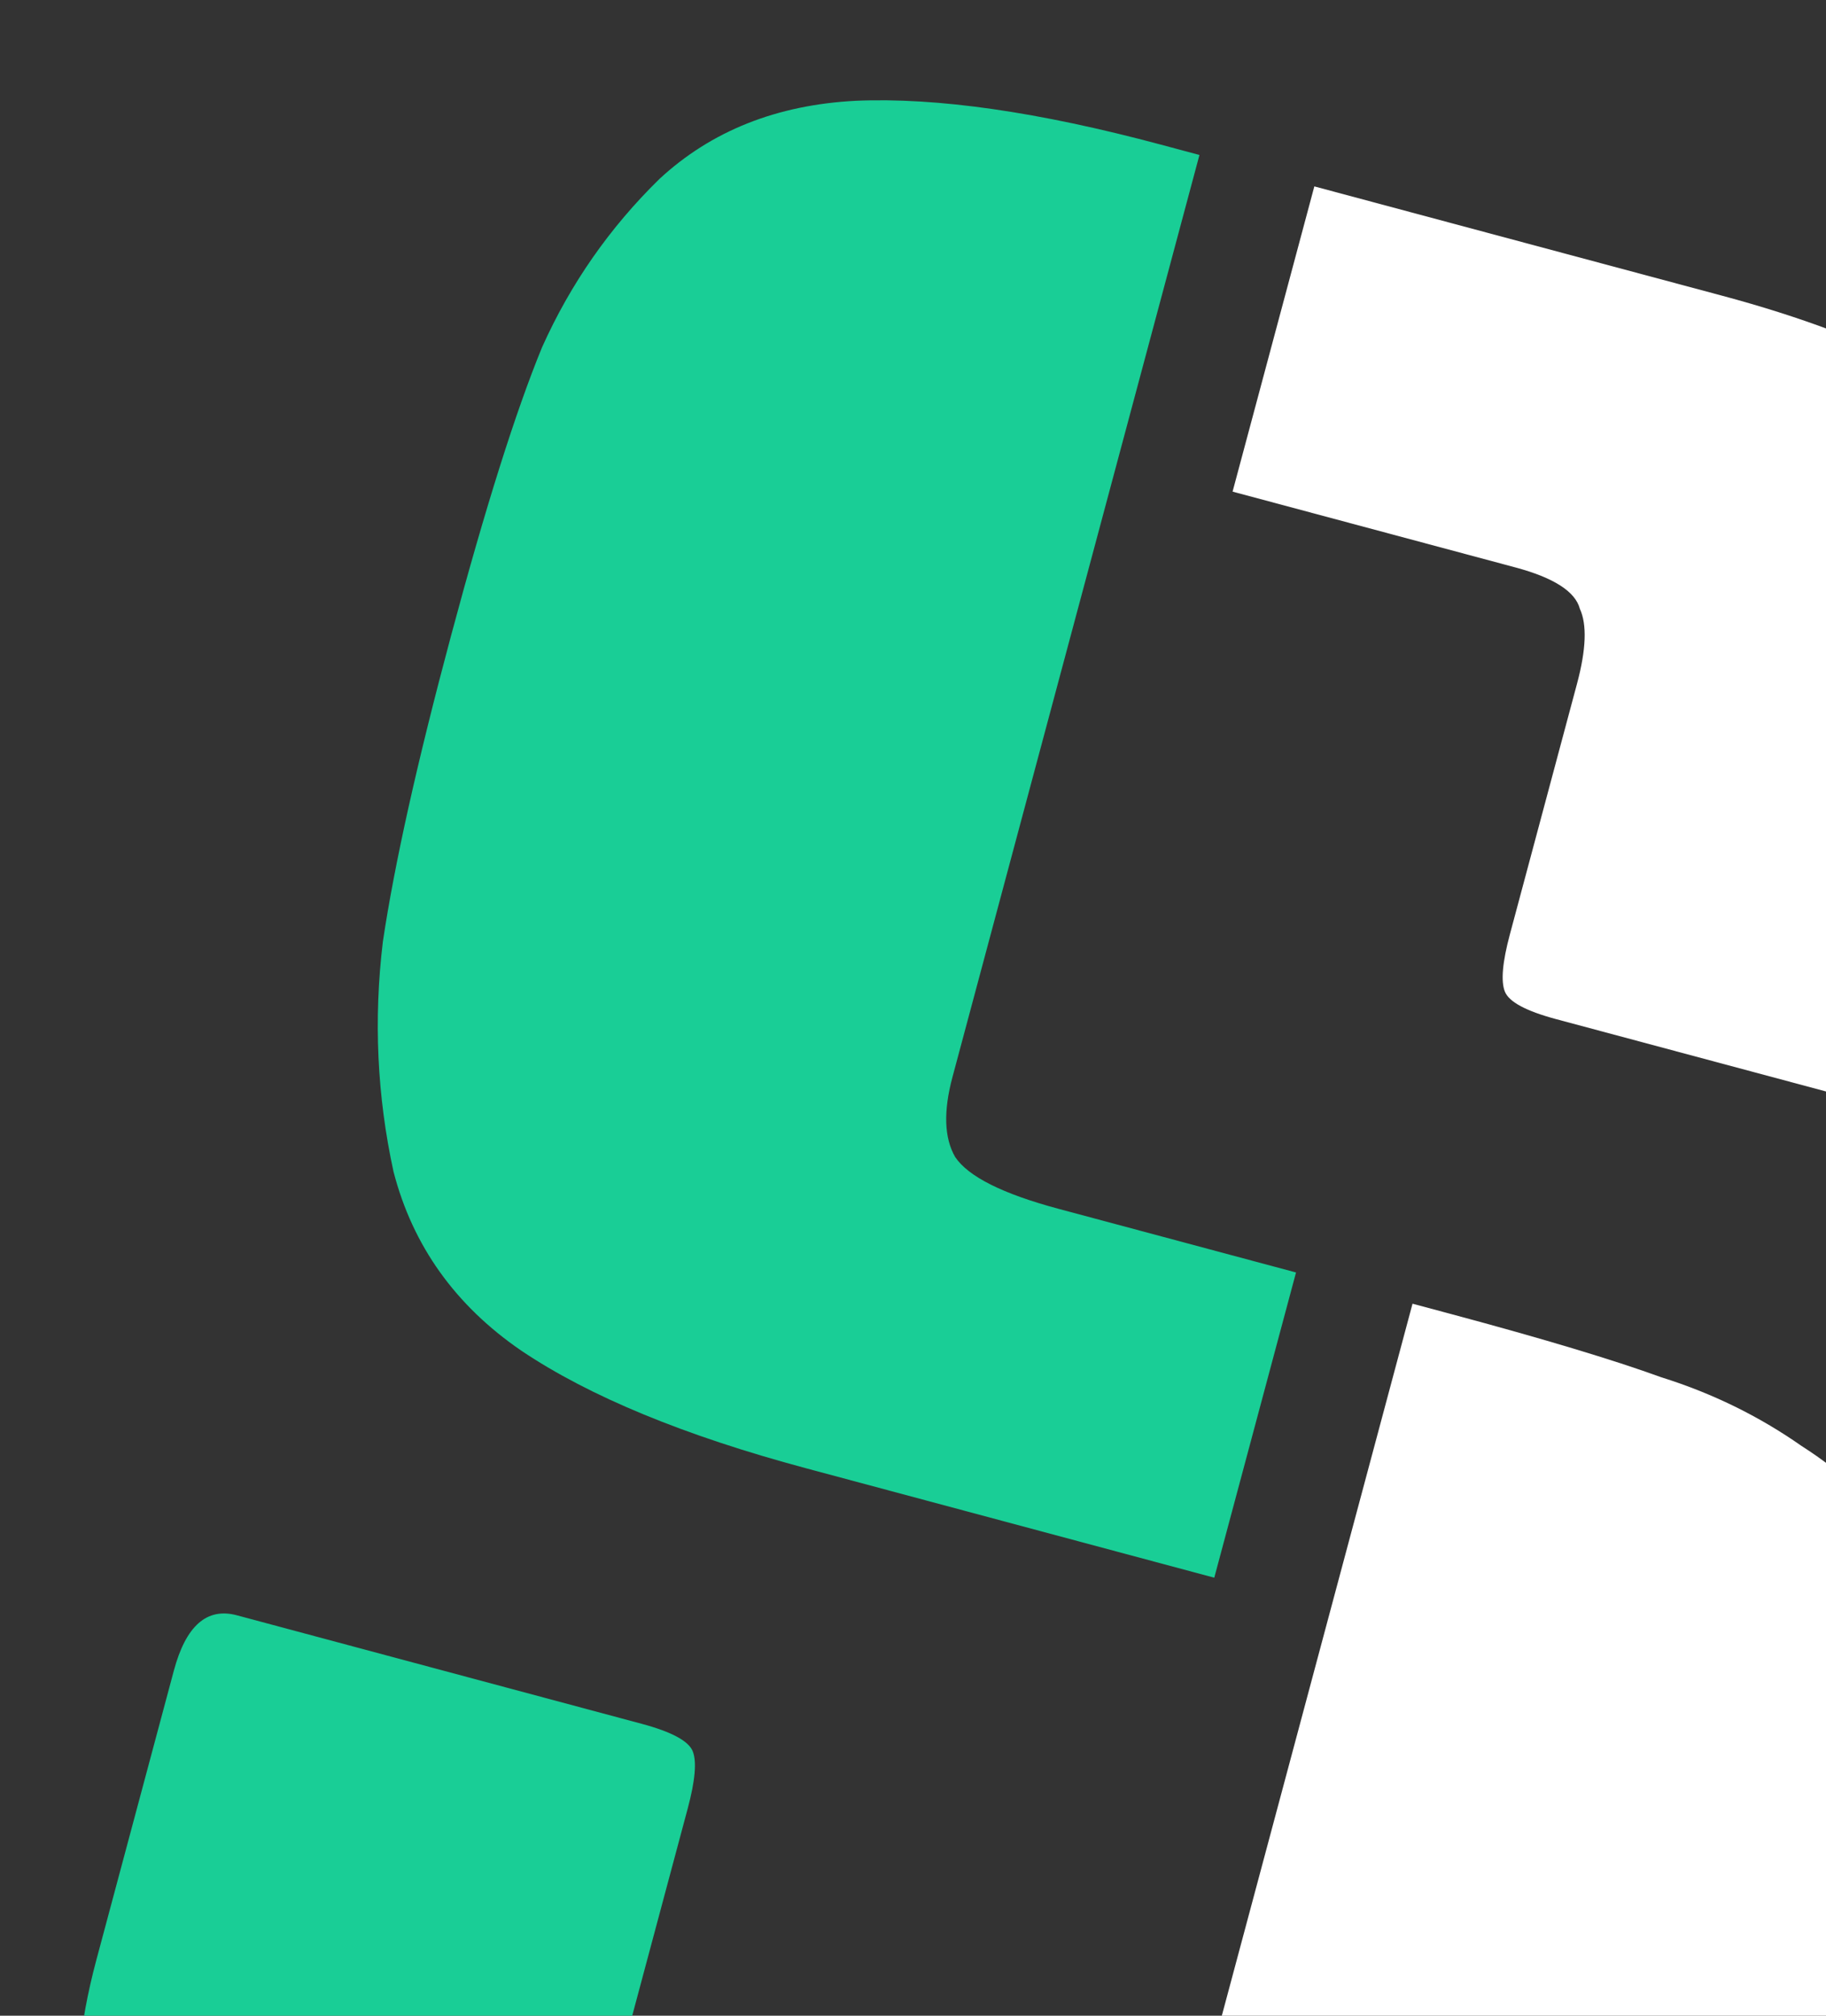 <svg width="696" height="768" viewBox="0 0 696 768" fill="none" xmlns="http://www.w3.org/2000/svg">
<rect x="0" y="0" width="696" height="768" fill="#333333" stroke="none"/>
<g clip-path="url(#clip0)">
<path d="M457.182 59.046L363.045 410.371C359.546 423.429 359.888 433.579 364.07 440.823C369.069 448.285 382.178 454.859 403.398 460.545L493.992 484.819L462.832 601.112L307.353 559.451C260.832 546.986 224.601 532.03 198.66 514.583C173.534 497.354 157.314 474.64 150 446.439C143.72 417.642 142.366 388.415 145.939 358.758C150.328 329.32 158.973 290.527 171.874 242.378C184.995 193.413 196.576 156.718 206.62 132.294C217.479 108.089 232.39 86.719 251.353 68.183C271.132 49.867 296.099 39.938 326.253 38.396C357.224 37.073 395.97 42.644 442.491 55.11L457.182 59.046Z" fill="#19CE96"/>
<path d="M244.538 656.766L90.284 615.434C78.858 612.373 70.849 619.411 66.256 636.549L36.736 746.72C23.178 797.318 28.765 836.863 53.496 865.357C79.044 894.069 121.607 916.407 181.187 932.372L361.15 980.593L392.31 864.3L260.092 828.873C245.402 824.936 236.672 819.973 233.903 813.983C232.169 807.396 233.051 797.573 236.55 784.516L262.135 689.034C264.977 678.425 265.612 671.16 264.038 667.24C262.464 663.319 255.964 659.828 244.538 656.766Z" fill="#19CE96"/>
<path d="M553.089 500.655L538.398 496.719L405.557 992.492L420.247 996.428C455.342 1005.83 482.385 1012.64 501.375 1016.85C521.4 1020.47 541.265 1021.42 560.97 1019.7C580.894 1017.17 595.323 1012.29 604.257 1005.06C614.008 998.052 624.692 984.296 636.309 963.792C648.961 942.691 658.975 920.009 666.352 895.745C673.947 870.665 683.43 836.907 694.8 794.47C706.171 752.034 714.51 719.281 719.817 696.212C725.123 673.143 727.136 650.94 725.855 629.605C725.608 607.672 722.906 591.641 717.747 581.512C713.404 571.601 703.021 561.384 686.596 550.86C670.39 539.521 652.602 530.818 633.233 524.754C614.899 518.092 588.184 510.059 553.089 500.655Z" fill="white"/>
<path d="M656.451 112.678L500.973 71.018L469.812 187.31L577.545 216.177C592.236 220.113 600.448 225.375 602.182 231.963C604.951 237.953 604.586 247.476 601.087 260.534L575.503 356.016C572.66 366.625 572.026 373.89 573.6 377.81C575.173 381.73 581.673 385.222 593.1 388.283L747.354 429.615C758.78 432.677 766.789 425.639 771.381 408.501L800.902 298.329C814.459 247.732 808.464 208.077 782.917 179.365C758.186 150.871 716.03 128.642 656.451 112.678Z" fill="white"/>
</g>
<defs>
<clipPath id="clip0">
<rect width="696" height="768" fill="white"/>
</clipPath>
</defs>
</svg>
